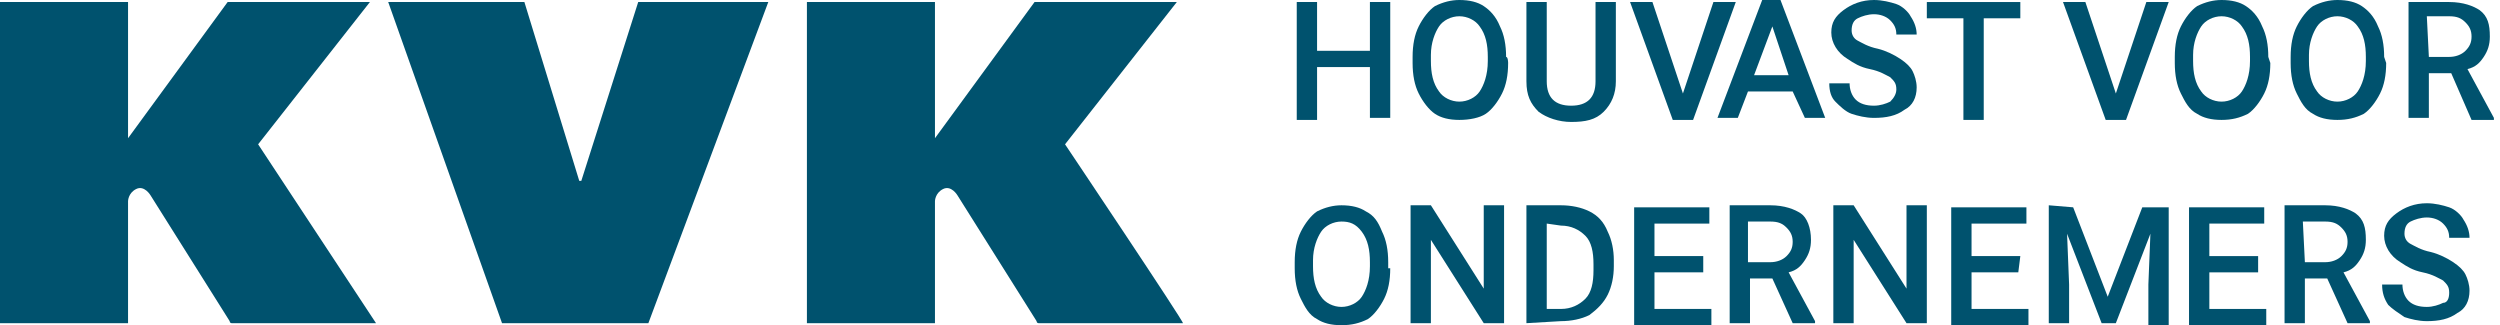 <svg version="1.1" id="Layer_1" xmlns="http://www.w3.org/2000/svg" xmlns:xlink="http://www.w3.org/1999/xlink" x="0px" y="0px" viewBox="0 0 123 16" style="enable-background:new 0 0 123 16;" xml:space="preserve">
	<style>
		.st0 {fill: #00526E}
	</style>
	<path class="st0" d="M68.4,5.8h-1V3.3h-2.6v2.6h-1V0.1h1v2.4h2.6V0.1h1V5.8z"/>
	<path class="st0" d="M74.2,3.1c0,0.6-0.1,1.1-0.3,1.5c-0.2,0.4-0.5,0.8-0.8,1s-0.8,0.3-1.3,0.3c-0.5,0-0.9-0.1-1.2-0.3 S70,5,69.8,4.6c-0.2-0.4-0.3-0.9-0.3-1.5V2.8c0-0.6,0.1-1.1,0.3-1.5c0.2-0.4,0.5-0.8,0.8-1C71,0.1,71.4,0,71.8,0 c0.5,0,0.9,0.1,1.2,0.3s0.6,0.5,0.8,1c0.2,0.4,0.3,0.9,0.3,1.5C74.2,2.8,74.2,3.1,74.2,3.1z M73.2,2.8c0-0.6-0.1-1.1-0.4-1.5 c-0.2-0.3-0.6-0.5-1-0.5c-0.4,0-0.8,0.2-1,0.5c-0.2,0.3-0.4,0.8-0.4,1.4v0.3c0,0.6,0.1,1.1,0.4,1.5c0.2,0.3,0.6,0.5,1,0.5 c0.4,0,0.8-0.2,1-0.5c0.2-0.3,0.4-0.8,0.4-1.5V2.8L73.2,2.8z"/>
	<path class="st0" d="M79.5,0.1v3.9c0,0.6-0.2,1.1-0.6,1.5c-0.4,0.4-0.9,0.5-1.6,0.5c-0.6,0-1.2-0.2-1.6-0.5 c-0.4-0.4-0.6-0.8-0.6-1.5V0.1h1v3.9c0,0.4,0.1,0.7,0.3,0.9s0.5,0.3,0.9,0.3c0.8,0,1.2-0.4,1.2-1.2V0.1H79.5L79.5,0.1z"/>
	<path class="st0" d="M82.8,4.6l1.5-4.5h1.1l-2.1,5.8h-1l-2.1-5.8h1.1L82.8,4.6L82.8,4.6z"/>
	<path class="st0" d="M88.2,4.5H86l-0.5,1.3h-1l2.2-5.8h0.9l2.2,5.8h-1L88.2,4.5L88.2,4.5z M86.3,3.7H88l-0.8-2.4L86.3,3.7 L86.3,3.7z"/>
	<path class="st0" d="M93.3,4.4c0-0.3-0.1-0.4-0.3-0.6c-0.2-0.1-0.5-0.3-1-0.4c-0.5-0.1-0.8-0.3-1.1-0.5c-0.5-0.3-0.8-0.8-0.8-1.3 c0-0.5,0.2-0.8,0.6-1.1C91.1,0.2,91.6,0,92.2,0c0.4,0,0.8,0.1,1.1,0.2c0.3,0.1,0.6,0.4,0.7,0.6c0.2,0.3,0.3,0.6,0.3,0.9h-1 c0-0.3-0.1-0.5-0.3-0.7c-0.2-0.2-0.5-0.3-0.8-0.3c-0.3,0-0.6,0.1-0.8,0.2c-0.2,0.1-0.3,0.3-0.3,0.6c0,0.2,0.1,0.4,0.3,0.5 c0.2,0.1,0.5,0.3,1,0.4c0.4,0.1,0.8,0.3,1.1,0.5c0.3,0.2,0.5,0.4,0.6,0.6s0.2,0.5,0.2,0.8c0,0.5-0.2,0.9-0.6,1.1 c-0.4,0.3-0.9,0.4-1.5,0.4c-0.4,0-0.8-0.1-1.1-0.2s-0.6-0.4-0.8-0.6S90,4.5,90,4.1h1c0,0.3,0.1,0.6,0.3,0.8 c0.2,0.2,0.5,0.3,0.9,0.3c0.3,0,0.6-0.1,0.8-0.2C93.2,4.8,93.3,4.6,93.3,4.4L93.3,4.4z"/>
	<path class="st0" d="M99.4,0.9h-1.8v5h-1v-5h-1.8V0.1h4.6L99.4,0.9L99.4,0.9z"/>
	<path class="st0" d="M104.1,4.6l1.5-4.5h1.1l-2.1,5.8h-1l-2.1-5.8h1.1L104.1,4.6z"/>
	<path class="st0" d="M111.7,3.1c0,0.6-0.1,1.1-0.3,1.5c-0.2,0.4-0.5,0.8-0.8,1c-0.4,0.2-0.8,0.3-1.3,0.3s-0.9-0.1-1.2-0.3 c-0.4-0.2-0.6-0.6-0.8-1c-0.2-0.4-0.3-0.9-0.3-1.5V2.8c0-0.6,0.1-1.1,0.3-1.5c0.2-0.4,0.5-0.8,0.8-1c0.4-0.2,0.8-0.3,1.2-0.3 c0.5,0,0.9,0.1,1.2,0.3s0.6,0.5,0.8,1c0.2,0.4,0.3,0.9,0.3,1.5L111.7,3.1L111.7,3.1z M110.7,2.8c0-0.6-0.1-1.1-0.4-1.5 c-0.2-0.3-0.6-0.5-1-0.5c-0.4,0-0.8,0.2-1,0.5c-0.2,0.3-0.4,0.8-0.4,1.4v0.3c0,0.6,0.1,1.1,0.4,1.5c0.2,0.3,0.6,0.5,1,0.5 c0.4,0,0.8-0.2,1-0.5c0.2-0.3,0.4-0.8,0.4-1.5L110.7,2.8L110.7,2.8z"/>
	<path class="st0" d="M117.4,3.1c0,0.6-0.1,1.1-0.3,1.5c-0.2,0.4-0.5,0.8-0.8,1c-0.4,0.2-0.8,0.3-1.3,0.3c-0.5,0-0.9-0.1-1.2-0.3 c-0.4-0.2-0.6-0.6-0.8-1c-0.2-0.4-0.3-0.9-0.3-1.5V2.8c0-0.6,0.1-1.1,0.3-1.5c0.2-0.4,0.5-0.8,0.8-1c0.4-0.2,0.8-0.3,1.2-0.3 c0.5,0,0.9,0.1,1.2,0.3s0.6,0.5,0.8,1c0.2,0.4,0.3,0.9,0.3,1.5L117.4,3.1L117.4,3.1z M116.4,2.8c0-0.6-0.1-1.1-0.4-1.5 c-0.2-0.3-0.6-0.5-1-0.5s-0.8,0.2-1,0.5c-0.2,0.3-0.4,0.8-0.4,1.4v0.3c0,0.6,0.1,1.1,0.4,1.5c0.2,0.3,0.6,0.5,1,0.5s0.8-0.2,1-0.5 c0.2-0.3,0.4-0.8,0.4-1.5L116.4,2.8L116.4,2.8z"/>
	<path class="st0" d="M120.6,3.6h-1.1v2.2h-1V0.1h2c0.7,0,1.2,0.2,1.5,0.4c0.4,0.3,0.5,0.7,0.5,1.3c0,0.4-0.1,0.7-0.3,1 c-0.2,0.3-0.4,0.5-0.8,0.6l1.3,2.4v0.1h-1.1L120.6,3.6L120.6,3.6z M119.5,2.8h1c0.3,0,0.6-0.1,0.8-0.3c0.2-0.2,0.3-0.4,0.3-0.7 s-0.1-0.5-0.3-0.7c-0.2-0.2-0.4-0.3-0.8-0.3h-1.1L119.5,2.8L119.5,2.8z"/>
	<path class="st0" d="M68.4,13.2c0,0.6-0.1,1.1-0.3,1.5c-0.2,0.4-0.5,0.8-0.8,1c-0.4,0.2-0.8,0.3-1.3,0.3s-0.9-0.1-1.2-0.3 c-0.4-0.2-0.6-0.6-0.8-1s-0.3-0.9-0.3-1.5v-0.3c0-0.6,0.1-1.1,0.3-1.5c0.2-0.4,0.5-0.8,0.8-1c0.4-0.2,0.8-0.3,1.2-0.3 c0.5,0,0.9,0.1,1.2,0.3c0.4,0.2,0.6,0.5,0.8,1c0.2,0.4,0.3,0.9,0.3,1.5V13.2z M67.4,12.9c0-0.6-0.1-1.1-0.4-1.5s-0.6-0.5-1-0.5 c-0.4,0-0.8,0.2-1,0.5c-0.2,0.3-0.4,0.8-0.4,1.4v0.3c0,0.6,0.1,1.1,0.4,1.5c0.2,0.3,0.6,0.5,1,0.5c0.4,0,0.8-0.2,1-0.5 c0.2-0.3,0.4-0.8,0.4-1.5L67.4,12.9L67.4,12.9z"/>
	<path class="st0" d="M74,15.9h-1l-2.6-4.1v4.1h-1v-5.8h1l2.6,4.1v-4.1h1V15.9z"/>
	<path class="st0" d="M75.1,15.9v-5.8h1.7c0.5,0,1,0.1,1.4,0.3c0.4,0.2,0.7,0.5,0.9,1c0.2,0.4,0.3,0.9,0.3,1.4v0.3 c0,0.5-0.1,1-0.3,1.4c-0.2,0.4-0.5,0.7-0.9,1c-0.4,0.2-0.9,0.3-1.4,0.3L75.1,15.9L75.1,15.9z M76.1,11v4.2h0.7 c0.5,0,0.9-0.2,1.2-0.5c0.3-0.3,0.4-0.8,0.4-1.4v-0.3c0-0.6-0.1-1.1-0.4-1.4c-0.3-0.3-0.7-0.5-1.2-0.5L76.1,11L76.1,11z"/>
	<path class="st0" d="M83.8,13.4h-2.4v1.8h2.8v0.8h-3.8v-5.8h3.7V11h-2.7v1.6h2.4L83.8,13.4L83.8,13.4z"/>
	<path class="st0" d="M87.2,13.7h-1.1v2.2h-1v-5.8h2c0.7,0,1.2,0.2,1.5,0.4s0.5,0.7,0.5,1.3c0,0.4-0.1,0.7-0.3,1 c-0.2,0.3-0.4,0.5-0.8,0.6l1.3,2.4v0.1h-1.1L87.2,13.7L87.2,13.7z M86.1,12.9h1c0.3,0,0.6-0.1,0.8-0.3c0.2-0.2,0.3-0.4,0.3-0.7 s-0.1-0.5-0.3-0.7c-0.2-0.2-0.4-0.3-0.8-0.3h-1.1V12.9z"/>
	<path class="st0" d="M94.8,15.9h-1l-2.6-4.1v4.1h-1v-5.8h1l2.6,4.1v-4.1h1V15.9z"/>
	<path class="st0" d="M99.3,13.4H97v1.8h2.8v0.8H96v-5.8h3.7V11H97v1.6h2.4L99.3,13.4L99.3,13.4z"/>
	<path class="st0" d="M102,10.2l1.7,4.4l1.7-4.4h1.3v5.8h-1V14l0.1-2.5l-1.7,4.4h-0.7l-1.7-4.4l0.1,2.5v1.9h-1v-5.8L102,10.2 L102,10.2z"/>
	<path class="st0" d="M111.1,13.4h-2.4v1.8h2.8v0.8h-3.8v-5.8h3.7V11h-2.7v1.6h2.4V13.4L111.1,13.4z"/>
	<path class="st0" d="M114.5,13.7h-1.1v2.2h-1v-5.8h2c0.7,0,1.2,0.2,1.5,0.4c0.4,0.3,0.5,0.7,0.5,1.3c0,0.4-0.1,0.7-0.3,1 c-0.2,0.3-0.4,0.5-0.8,0.6l1.3,2.4v0.1h-1.1L114.5,13.7L114.5,13.7z M113.4,12.9h1c0.3,0,0.6-0.1,0.8-0.3c0.2-0.2,0.3-0.4,0.3-0.7 s-0.1-0.5-0.3-0.7c-0.2-0.2-0.4-0.3-0.8-0.3h-1.1L113.4,12.9L113.4,12.9z"/>
	<path class="st0" d="M120.5,14.4c0-0.3-0.1-0.4-0.3-0.6c-0.2-0.1-0.5-0.3-1-0.4c-0.5-0.1-0.8-0.3-1.1-0.5 c-0.5-0.3-0.8-0.8-0.8-1.3c0-0.5,0.2-0.8,0.6-1.1c0.4-0.3,0.9-0.5,1.5-0.5c0.4,0,0.8,0.1,1.1,0.2s0.6,0.4,0.7,0.6 c0.2,0.3,0.3,0.6,0.3,0.9h-1c0-0.3-0.1-0.5-0.3-0.7c-0.2-0.2-0.5-0.3-0.8-0.3c-0.3,0-0.6,0.1-0.8,0.2c-0.2,0.1-0.3,0.3-0.3,0.6 c0,0.2,0.1,0.4,0.3,0.5c0.2,0.1,0.5,0.3,1,0.4c0.4,0.1,0.8,0.3,1.1,0.5c0.3,0.2,0.5,0.4,0.6,0.6c0.1,0.2,0.2,0.5,0.2,0.8 c0,0.5-0.2,0.9-0.6,1.1c-0.4,0.3-0.9,0.4-1.5,0.4c-0.4,0-0.8-0.1-1.1-0.2c-0.3-0.2-0.6-0.4-0.8-0.6c-0.2-0.3-0.3-0.6-0.3-1h1 c0,0.3,0.1,0.6,0.3,0.8c0.2,0.2,0.5,0.3,0.9,0.3c0.3,0,0.6-0.1,0.8-0.2C120.4,14.9,120.5,14.7,120.5,14.4L120.5,14.4z"/>
	<path class="st0" d="M12.7,7.1l5.5-7h-7L6.3,6.8V0.1H0v0c0,0,0,0,0,0c0,0,0,0,0,0v15.8h0c0,0,0,0,0,0h6.3c0,0,0,0,0,0c0,0,0,0,0,0 V9.9c0,0,0-0.4,0.4-0.6c0.4-0.2,0.7,0.3,0.7,0.3l3.9,6.2c0,0,0,0.1,0.1,0.1h7.1c0,0,0,0,0,0l0,0L12.7,7.1L12.7,7.1z"/>
	<path class="st0" d="M52.4,7.1l5.5-7h-7L46,6.8V0.1h-6.3v0c0,0,0,0,0,0c0,0,0,0,0,0v15.8h0c0,0,0,0,0,0H46c0,0,0,0,0,0 c0,0,0,0,0,0V9.9c0,0,0-0.4,0.4-0.6c0.4-0.2,0.7,0.3,0.7,0.3l3.9,6.2c0,0,0,0.1,0.1,0.1h7.1c0,0,0,0,0,0h0 C58.3,15.9,52.4,7.1,52.4,7.1z"/>
	<polygon class="st0" points="19.1,0.1 25.8,0.1 28.5,8.9 28.6,8.9 31.4,0.1 37.8,0.1 31.9,15.9 24.7,15.9" />
</svg>
